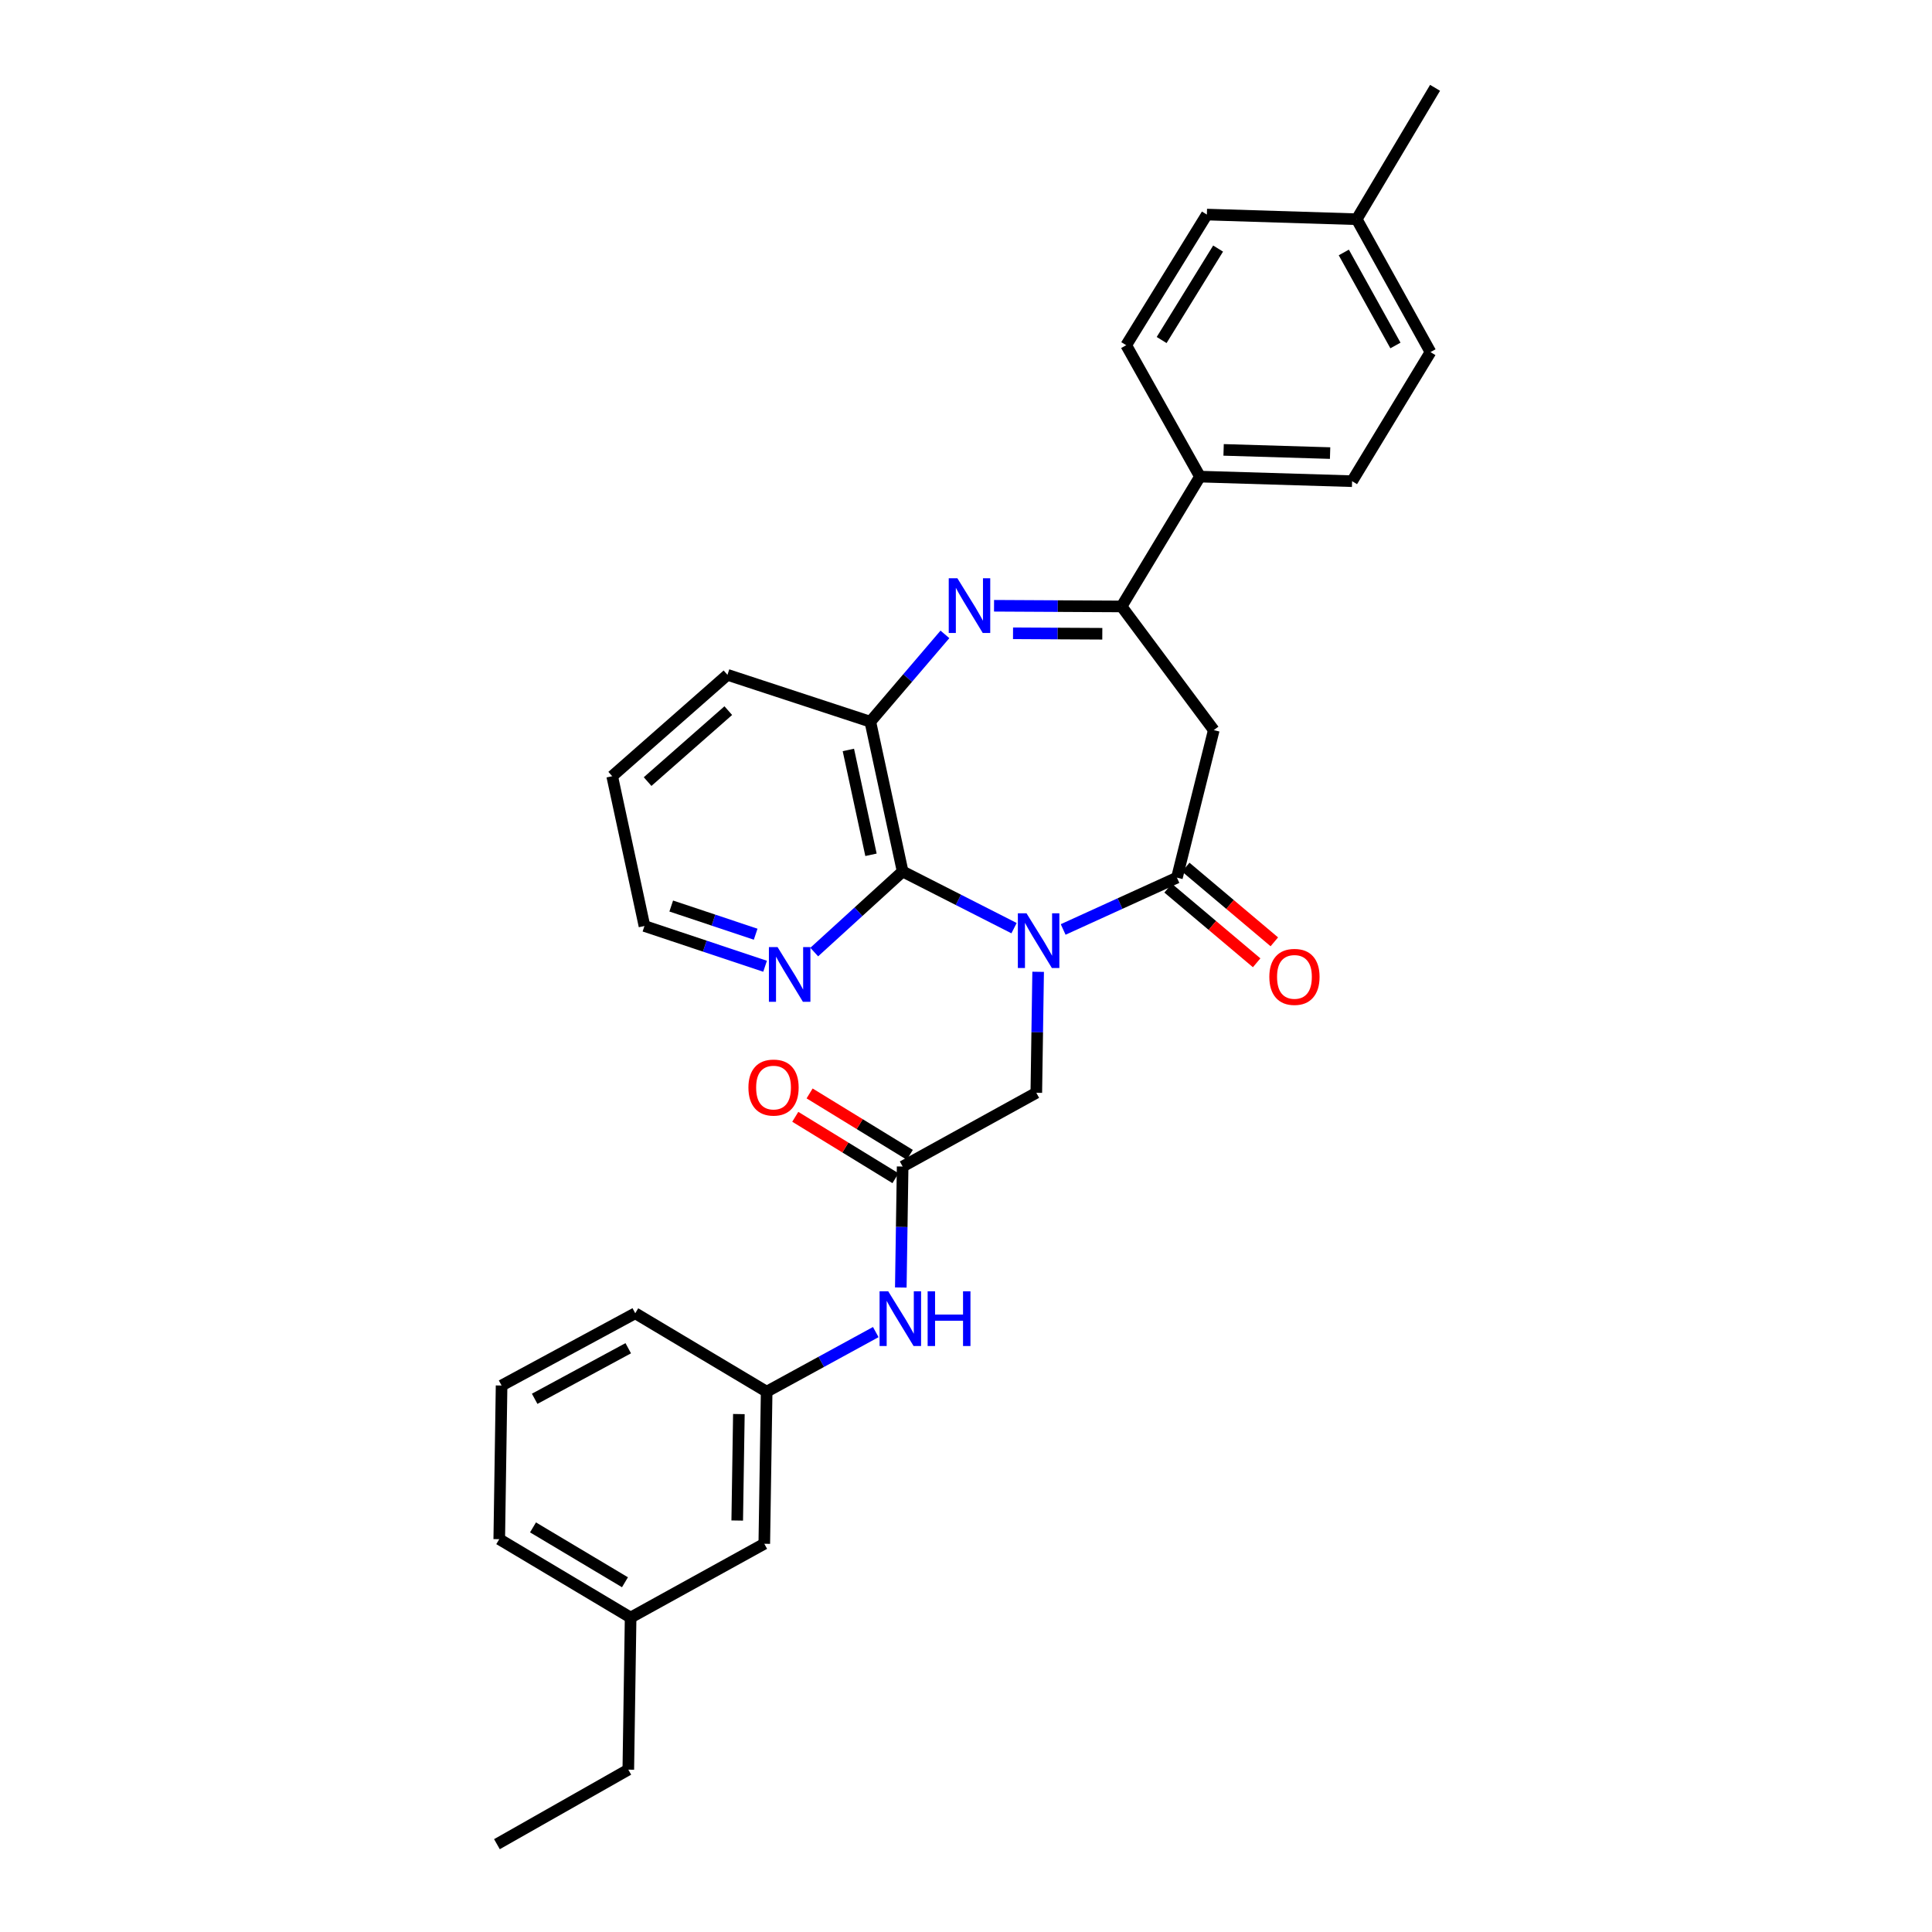 <?xml version='1.0' encoding='iso-8859-1'?>
<svg version='1.1' baseProfile='full'
              xmlns='http://www.w3.org/2000/svg'
                      xmlns:rdkit='http://www.rdkit.org/xml'
                      xmlns:xlink='http://www.w3.org/1999/xlink'
                  xml:space='preserve'
width='1000px' height='1000px' viewBox='0 0 1000 1000'>
<!-- END OF HEADER -->
<rect style='opacity:1.0;fill:#FFFFFF;stroke:none' width='1000' height='1000' x='0' y='0'> </rect>
<path class='bond-0' d='M 550.289,481.09 L 579.732,467.677' style='fill:none;fill-rule:evenodd;stroke:#0000FF;stroke-width:6px;stroke-linecap:butt;stroke-linejoin:miter;stroke-opacity:1' />
<path class='bond-0' d='M 579.732,467.677 L 609.175,454.264' style='fill:none;fill-rule:evenodd;stroke:#000000;stroke-width:6px;stroke-linecap:butt;stroke-linejoin:miter;stroke-opacity:1' />
<path class='bond-2' d='M 524.868,480.411 L 496.036,465.745' style='fill:none;fill-rule:evenodd;stroke:#0000FF;stroke-width:6px;stroke-linecap:butt;stroke-linejoin:miter;stroke-opacity:1' />
<path class='bond-2' d='M 496.036,465.745 L 467.204,451.078' style='fill:none;fill-rule:evenodd;stroke:#000000;stroke-width:6px;stroke-linecap:butt;stroke-linejoin:miter;stroke-opacity:1' />
<path class='bond-6' d='M 537.339,503.007 L 536.865,534.315' style='fill:none;fill-rule:evenodd;stroke:#0000FF;stroke-width:6px;stroke-linecap:butt;stroke-linejoin:miter;stroke-opacity:1' />
<path class='bond-6' d='M 536.865,534.315 L 536.392,565.623' style='fill:none;fill-rule:evenodd;stroke:#000000;stroke-width:6px;stroke-linecap:butt;stroke-linejoin:miter;stroke-opacity:1' />
<path class='bond-4' d='M 609.175,454.264 L 628.25,377.908' style='fill:none;fill-rule:evenodd;stroke:#000000;stroke-width:6px;stroke-linecap:butt;stroke-linejoin:miter;stroke-opacity:1' />
<path class='bond-11' d='M 604.6,459.69 L 627.52,479.014' style='fill:none;fill-rule:evenodd;stroke:#000000;stroke-width:6px;stroke-linecap:butt;stroke-linejoin:miter;stroke-opacity:1' />
<path class='bond-11' d='M 627.52,479.014 L 650.44,498.339' style='fill:none;fill-rule:evenodd;stroke:#FF0000;stroke-width:6px;stroke-linecap:butt;stroke-linejoin:miter;stroke-opacity:1' />
<path class='bond-11' d='M 613.75,448.838 L 636.67,468.163' style='fill:none;fill-rule:evenodd;stroke:#000000;stroke-width:6px;stroke-linecap:butt;stroke-linejoin:miter;stroke-opacity:1' />
<path class='bond-11' d='M 636.67,468.163 L 659.59,487.488' style='fill:none;fill-rule:evenodd;stroke:#FF0000;stroke-width:6px;stroke-linecap:butt;stroke-linejoin:miter;stroke-opacity:1' />
<path class='bond-1' d='M 489.09,328.357 L 469.785,350.953' style='fill:none;fill-rule:evenodd;stroke:#0000FF;stroke-width:6px;stroke-linecap:butt;stroke-linejoin:miter;stroke-opacity:1' />
<path class='bond-1' d='M 469.785,350.953 L 450.479,373.548' style='fill:none;fill-rule:evenodd;stroke:#000000;stroke-width:6px;stroke-linecap:butt;stroke-linejoin:miter;stroke-opacity:1' />
<path class='bond-30' d='M 514.514,313.543 L 547.52,313.718' style='fill:none;fill-rule:evenodd;stroke:#0000FF;stroke-width:6px;stroke-linecap:butt;stroke-linejoin:miter;stroke-opacity:1' />
<path class='bond-30' d='M 547.52,313.718 L 580.527,313.894' style='fill:none;fill-rule:evenodd;stroke:#000000;stroke-width:6px;stroke-linecap:butt;stroke-linejoin:miter;stroke-opacity:1' />
<path class='bond-30' d='M 524.34,327.79 L 547.445,327.912' style='fill:none;fill-rule:evenodd;stroke:#0000FF;stroke-width:6px;stroke-linecap:butt;stroke-linejoin:miter;stroke-opacity:1' />
<path class='bond-30' d='M 547.445,327.912 L 570.55,328.035' style='fill:none;fill-rule:evenodd;stroke:#000000;stroke-width:6px;stroke-linecap:butt;stroke-linejoin:miter;stroke-opacity:1' />
<path class='bond-5' d='M 467.204,451.078 L 450.479,373.548' style='fill:none;fill-rule:evenodd;stroke:#000000;stroke-width:6px;stroke-linecap:butt;stroke-linejoin:miter;stroke-opacity:1' />
<path class='bond-5' d='M 450.821,442.442 L 439.113,388.17' style='fill:none;fill-rule:evenodd;stroke:#000000;stroke-width:6px;stroke-linecap:butt;stroke-linejoin:miter;stroke-opacity:1' />
<path class='bond-8' d='M 467.204,451.078 L 444.324,471.932' style='fill:none;fill-rule:evenodd;stroke:#000000;stroke-width:6px;stroke-linecap:butt;stroke-linejoin:miter;stroke-opacity:1' />
<path class='bond-8' d='M 444.324,471.932 L 421.443,492.785' style='fill:none;fill-rule:evenodd;stroke:#0000FF;stroke-width:6px;stroke-linecap:butt;stroke-linejoin:miter;stroke-opacity:1' />
<path class='bond-3' d='M 580.527,313.894 L 628.25,377.908' style='fill:none;fill-rule:evenodd;stroke:#000000;stroke-width:6px;stroke-linecap:butt;stroke-linejoin:miter;stroke-opacity:1' />
<path class='bond-9' d='M 580.527,313.894 L 621.098,246.693' style='fill:none;fill-rule:evenodd;stroke:#000000;stroke-width:6px;stroke-linecap:butt;stroke-linejoin:miter;stroke-opacity:1' />
<path class='bond-21' d='M 450.479,373.548 L 376.536,349.292' style='fill:none;fill-rule:evenodd;stroke:#000000;stroke-width:6px;stroke-linecap:butt;stroke-linejoin:miter;stroke-opacity:1' />
<path class='bond-7' d='M 536.392,565.623 L 467.204,603.789' style='fill:none;fill-rule:evenodd;stroke:#000000;stroke-width:6px;stroke-linecap:butt;stroke-linejoin:miter;stroke-opacity:1' />
<path class='bond-10' d='M 467.204,603.789 L 466.728,635.101' style='fill:none;fill-rule:evenodd;stroke:#000000;stroke-width:6px;stroke-linecap:butt;stroke-linejoin:miter;stroke-opacity:1' />
<path class='bond-10' d='M 466.728,635.101 L 466.251,666.413' style='fill:none;fill-rule:evenodd;stroke:#0000FF;stroke-width:6px;stroke-linecap:butt;stroke-linejoin:miter;stroke-opacity:1' />
<path class='bond-12' d='M 470.912,597.738 L 444.981,581.847' style='fill:none;fill-rule:evenodd;stroke:#000000;stroke-width:6px;stroke-linecap:butt;stroke-linejoin:miter;stroke-opacity:1' />
<path class='bond-12' d='M 444.981,581.847 L 419.05,565.956' style='fill:none;fill-rule:evenodd;stroke:#FF0000;stroke-width:6px;stroke-linecap:butt;stroke-linejoin:miter;stroke-opacity:1' />
<path class='bond-12' d='M 463.496,609.84 L 437.565,593.949' style='fill:none;fill-rule:evenodd;stroke:#000000;stroke-width:6px;stroke-linecap:butt;stroke-linejoin:miter;stroke-opacity:1' />
<path class='bond-12' d='M 437.565,593.949 L 411.633,578.058' style='fill:none;fill-rule:evenodd;stroke:#FF0000;stroke-width:6px;stroke-linecap:butt;stroke-linejoin:miter;stroke-opacity:1' />
<path class='bond-23' d='M 396.004,500.132 L 364.786,489.716' style='fill:none;fill-rule:evenodd;stroke:#0000FF;stroke-width:6px;stroke-linecap:butt;stroke-linejoin:miter;stroke-opacity:1' />
<path class='bond-23' d='M 364.786,489.716 L 333.568,479.3' style='fill:none;fill-rule:evenodd;stroke:#000000;stroke-width:6px;stroke-linecap:butt;stroke-linejoin:miter;stroke-opacity:1' />
<path class='bond-23' d='M 391.131,483.543 L 369.279,476.252' style='fill:none;fill-rule:evenodd;stroke:#0000FF;stroke-width:6px;stroke-linecap:butt;stroke-linejoin:miter;stroke-opacity:1' />
<path class='bond-23' d='M 369.279,476.252 L 347.426,468.961' style='fill:none;fill-rule:evenodd;stroke:#000000;stroke-width:6px;stroke-linecap:butt;stroke-linejoin:miter;stroke-opacity:1' />
<path class='bond-14' d='M 621.098,246.693 L 699.843,249.059' style='fill:none;fill-rule:evenodd;stroke:#000000;stroke-width:6px;stroke-linecap:butt;stroke-linejoin:miter;stroke-opacity:1' />
<path class='bond-14' d='M 633.336,232.861 L 688.457,234.516' style='fill:none;fill-rule:evenodd;stroke:#000000;stroke-width:6px;stroke-linecap:butt;stroke-linejoin:miter;stroke-opacity:1' />
<path class='bond-15' d='M 621.098,246.693 L 582.924,178.681' style='fill:none;fill-rule:evenodd;stroke:#000000;stroke-width:6px;stroke-linecap:butt;stroke-linejoin:miter;stroke-opacity:1' />
<path class='bond-13' d='M 453.295,689.484 L 425.056,704.907' style='fill:none;fill-rule:evenodd;stroke:#0000FF;stroke-width:6px;stroke-linecap:butt;stroke-linejoin:miter;stroke-opacity:1' />
<path class='bond-13' d='M 425.056,704.907 L 396.818,720.33' style='fill:none;fill-rule:evenodd;stroke:#000000;stroke-width:6px;stroke-linecap:butt;stroke-linejoin:miter;stroke-opacity:1' />
<path class='bond-16' d='M 396.818,720.33 L 395.596,799.051' style='fill:none;fill-rule:evenodd;stroke:#000000;stroke-width:6px;stroke-linecap:butt;stroke-linejoin:miter;stroke-opacity:1' />
<path class='bond-16' d='M 382.442,731.917 L 381.587,787.022' style='fill:none;fill-rule:evenodd;stroke:#000000;stroke-width:6px;stroke-linecap:butt;stroke-linejoin:miter;stroke-opacity:1' />
<path class='bond-24' d='M 396.818,720.33 L 328.805,679.743' style='fill:none;fill-rule:evenodd;stroke:#000000;stroke-width:6px;stroke-linecap:butt;stroke-linejoin:miter;stroke-opacity:1' />
<path class='bond-18' d='M 699.843,249.059 L 740.414,182.245' style='fill:none;fill-rule:evenodd;stroke:#000000;stroke-width:6px;stroke-linecap:butt;stroke-linejoin:miter;stroke-opacity:1' />
<path class='bond-17' d='M 582.924,178.681 L 624.67,111.062' style='fill:none;fill-rule:evenodd;stroke:#000000;stroke-width:6px;stroke-linecap:butt;stroke-linejoin:miter;stroke-opacity:1' />
<path class='bond-17' d='M 601.264,175.994 L 630.486,128.661' style='fill:none;fill-rule:evenodd;stroke:#000000;stroke-width:6px;stroke-linecap:butt;stroke-linejoin:miter;stroke-opacity:1' />
<path class='bond-20' d='M 395.596,799.051 L 326.408,837.248' style='fill:none;fill-rule:evenodd;stroke:#000000;stroke-width:6px;stroke-linecap:butt;stroke-linejoin:miter;stroke-opacity:1' />
<path class='bond-19' d='M 624.67,111.062 L 702.232,113.467' style='fill:none;fill-rule:evenodd;stroke:#000000;stroke-width:6px;stroke-linecap:butt;stroke-linejoin:miter;stroke-opacity:1' />
<path class='bond-33' d='M 740.414,182.245 L 702.232,113.467' style='fill:none;fill-rule:evenodd;stroke:#000000;stroke-width:6px;stroke-linecap:butt;stroke-linejoin:miter;stroke-opacity:1' />
<path class='bond-33' d='M 722.277,178.817 L 695.55,130.673' style='fill:none;fill-rule:evenodd;stroke:#000000;stroke-width:6px;stroke-linecap:butt;stroke-linejoin:miter;stroke-opacity:1' />
<path class='bond-27' d='M 702.232,113.467 L 742.788,45.455' style='fill:none;fill-rule:evenodd;stroke:#000000;stroke-width:6px;stroke-linecap:butt;stroke-linejoin:miter;stroke-opacity:1' />
<path class='bond-26' d='M 326.408,837.248 L 325.209,915.969' style='fill:none;fill-rule:evenodd;stroke:#000000;stroke-width:6px;stroke-linecap:butt;stroke-linejoin:miter;stroke-opacity:1' />
<path class='bond-32' d='M 326.408,837.248 L 258.411,796.677' style='fill:none;fill-rule:evenodd;stroke:#000000;stroke-width:6px;stroke-linecap:butt;stroke-linejoin:miter;stroke-opacity:1' />
<path class='bond-32' d='M 323.481,818.973 L 275.883,790.574' style='fill:none;fill-rule:evenodd;stroke:#000000;stroke-width:6px;stroke-linecap:butt;stroke-linejoin:miter;stroke-opacity:1' />
<path class='bond-31' d='M 376.536,349.292 L 316.874,401.762' style='fill:none;fill-rule:evenodd;stroke:#000000;stroke-width:6px;stroke-linecap:butt;stroke-linejoin:miter;stroke-opacity:1' />
<path class='bond-31' d='M 376.961,367.821 L 335.197,404.55' style='fill:none;fill-rule:evenodd;stroke:#000000;stroke-width:6px;stroke-linecap:butt;stroke-linejoin:miter;stroke-opacity:1' />
<path class='bond-22' d='M 259.618,717.144 L 328.805,679.743' style='fill:none;fill-rule:evenodd;stroke:#000000;stroke-width:6px;stroke-linecap:butt;stroke-linejoin:miter;stroke-opacity:1' />
<path class='bond-22' d='M 276.746,724.02 L 325.177,697.839' style='fill:none;fill-rule:evenodd;stroke:#000000;stroke-width:6px;stroke-linecap:butt;stroke-linejoin:miter;stroke-opacity:1' />
<path class='bond-25' d='M 259.618,717.144 L 258.411,796.677' style='fill:none;fill-rule:evenodd;stroke:#000000;stroke-width:6px;stroke-linecap:butt;stroke-linejoin:miter;stroke-opacity:1' />
<path class='bond-28' d='M 333.568,479.3 L 316.874,401.762' style='fill:none;fill-rule:evenodd;stroke:#000000;stroke-width:6px;stroke-linecap:butt;stroke-linejoin:miter;stroke-opacity:1' />
<path class='bond-29' d='M 325.209,915.969 L 257.212,954.545' style='fill:none;fill-rule:evenodd;stroke:#000000;stroke-width:6px;stroke-linecap:butt;stroke-linejoin:miter;stroke-opacity:1' />
<path  class='atom-0' d='M 531.322 472.718
L 540.602 487.718
Q 541.522 489.198, 543.002 491.878
Q 544.482 494.558, 544.562 494.718
L 544.562 472.718
L 548.322 472.718
L 548.322 501.038
L 544.442 501.038
L 534.482 484.638
Q 533.322 482.718, 532.082 480.518
Q 530.882 478.318, 530.522 477.638
L 530.522 501.038
L 526.842 501.038
L 526.842 472.718
L 531.322 472.718
' fill='#0000FF'/>
<path  class='atom-2' d='M 495.546 299.316
L 504.826 314.316
Q 505.746 315.796, 507.226 318.476
Q 508.706 321.156, 508.786 321.316
L 508.786 299.316
L 512.546 299.316
L 512.546 327.636
L 508.666 327.636
L 498.706 311.236
Q 497.546 309.316, 496.306 307.116
Q 495.106 304.916, 494.746 304.236
L 494.746 327.636
L 491.066 327.636
L 491.066 299.316
L 495.546 299.316
' fill='#0000FF'/>
<path  class='atom-9' d='M 402.465 490.216
L 411.745 505.216
Q 412.665 506.696, 414.145 509.376
Q 415.625 512.056, 415.705 512.216
L 415.705 490.216
L 419.465 490.216
L 419.465 518.536
L 415.585 518.536
L 405.625 502.136
Q 404.465 500.216, 403.225 498.016
Q 402.025 495.816, 401.665 495.136
L 401.665 518.536
L 397.985 518.536
L 397.985 490.216
L 402.465 490.216
' fill='#0000FF'/>
<path  class='atom-11' d='M 459.745 668.382
L 469.025 683.382
Q 469.945 684.862, 471.425 687.542
Q 472.905 690.222, 472.985 690.382
L 472.985 668.382
L 476.745 668.382
L 476.745 696.702
L 472.865 696.702
L 462.905 680.302
Q 461.745 678.382, 460.505 676.182
Q 459.305 673.982, 458.945 673.302
L 458.945 696.702
L 455.265 696.702
L 455.265 668.382
L 459.745 668.382
' fill='#0000FF'/>
<path  class='atom-11' d='M 480.145 668.382
L 483.985 668.382
L 483.985 680.422
L 498.465 680.422
L 498.465 668.382
L 502.305 668.382
L 502.305 696.702
L 498.465 696.702
L 498.465 683.622
L 483.985 683.622
L 483.985 696.702
L 480.145 696.702
L 480.145 668.382
' fill='#0000FF'/>
<path  class='atom-12' d='M 657.004 505.631
Q 657.004 498.831, 660.364 495.031
Q 663.724 491.231, 670.004 491.231
Q 676.284 491.231, 679.644 495.031
Q 683.004 498.831, 683.004 505.631
Q 683.004 512.511, 679.604 516.431
Q 676.204 520.311, 670.004 520.311
Q 663.764 520.311, 660.364 516.431
Q 657.004 512.551, 657.004 505.631
M 670.004 517.111
Q 674.324 517.111, 676.644 514.231
Q 679.004 511.311, 679.004 505.631
Q 679.004 500.071, 676.644 497.271
Q 674.324 494.431, 670.004 494.431
Q 665.684 494.431, 663.324 497.231
Q 661.004 500.031, 661.004 505.631
Q 661.004 511.351, 663.324 514.231
Q 665.684 517.111, 670.004 517.111
' fill='#FF0000'/>
<path  class='atom-13' d='M 387.382 562.92
Q 387.382 556.12, 390.742 552.32
Q 394.102 548.52, 400.382 548.52
Q 406.662 548.52, 410.022 552.32
Q 413.382 556.12, 413.382 562.92
Q 413.382 569.8, 409.982 573.72
Q 406.582 577.6, 400.382 577.6
Q 394.142 577.6, 390.742 573.72
Q 387.382 569.84, 387.382 562.92
M 400.382 574.4
Q 404.702 574.4, 407.022 571.52
Q 409.382 568.6, 409.382 562.92
Q 409.382 557.36, 407.022 554.56
Q 404.702 551.72, 400.382 551.72
Q 396.062 551.72, 393.702 554.52
Q 391.382 557.32, 391.382 562.92
Q 391.382 568.64, 393.702 571.52
Q 396.062 574.4, 400.382 574.4
' fill='#FF0000'/>
</svg>
